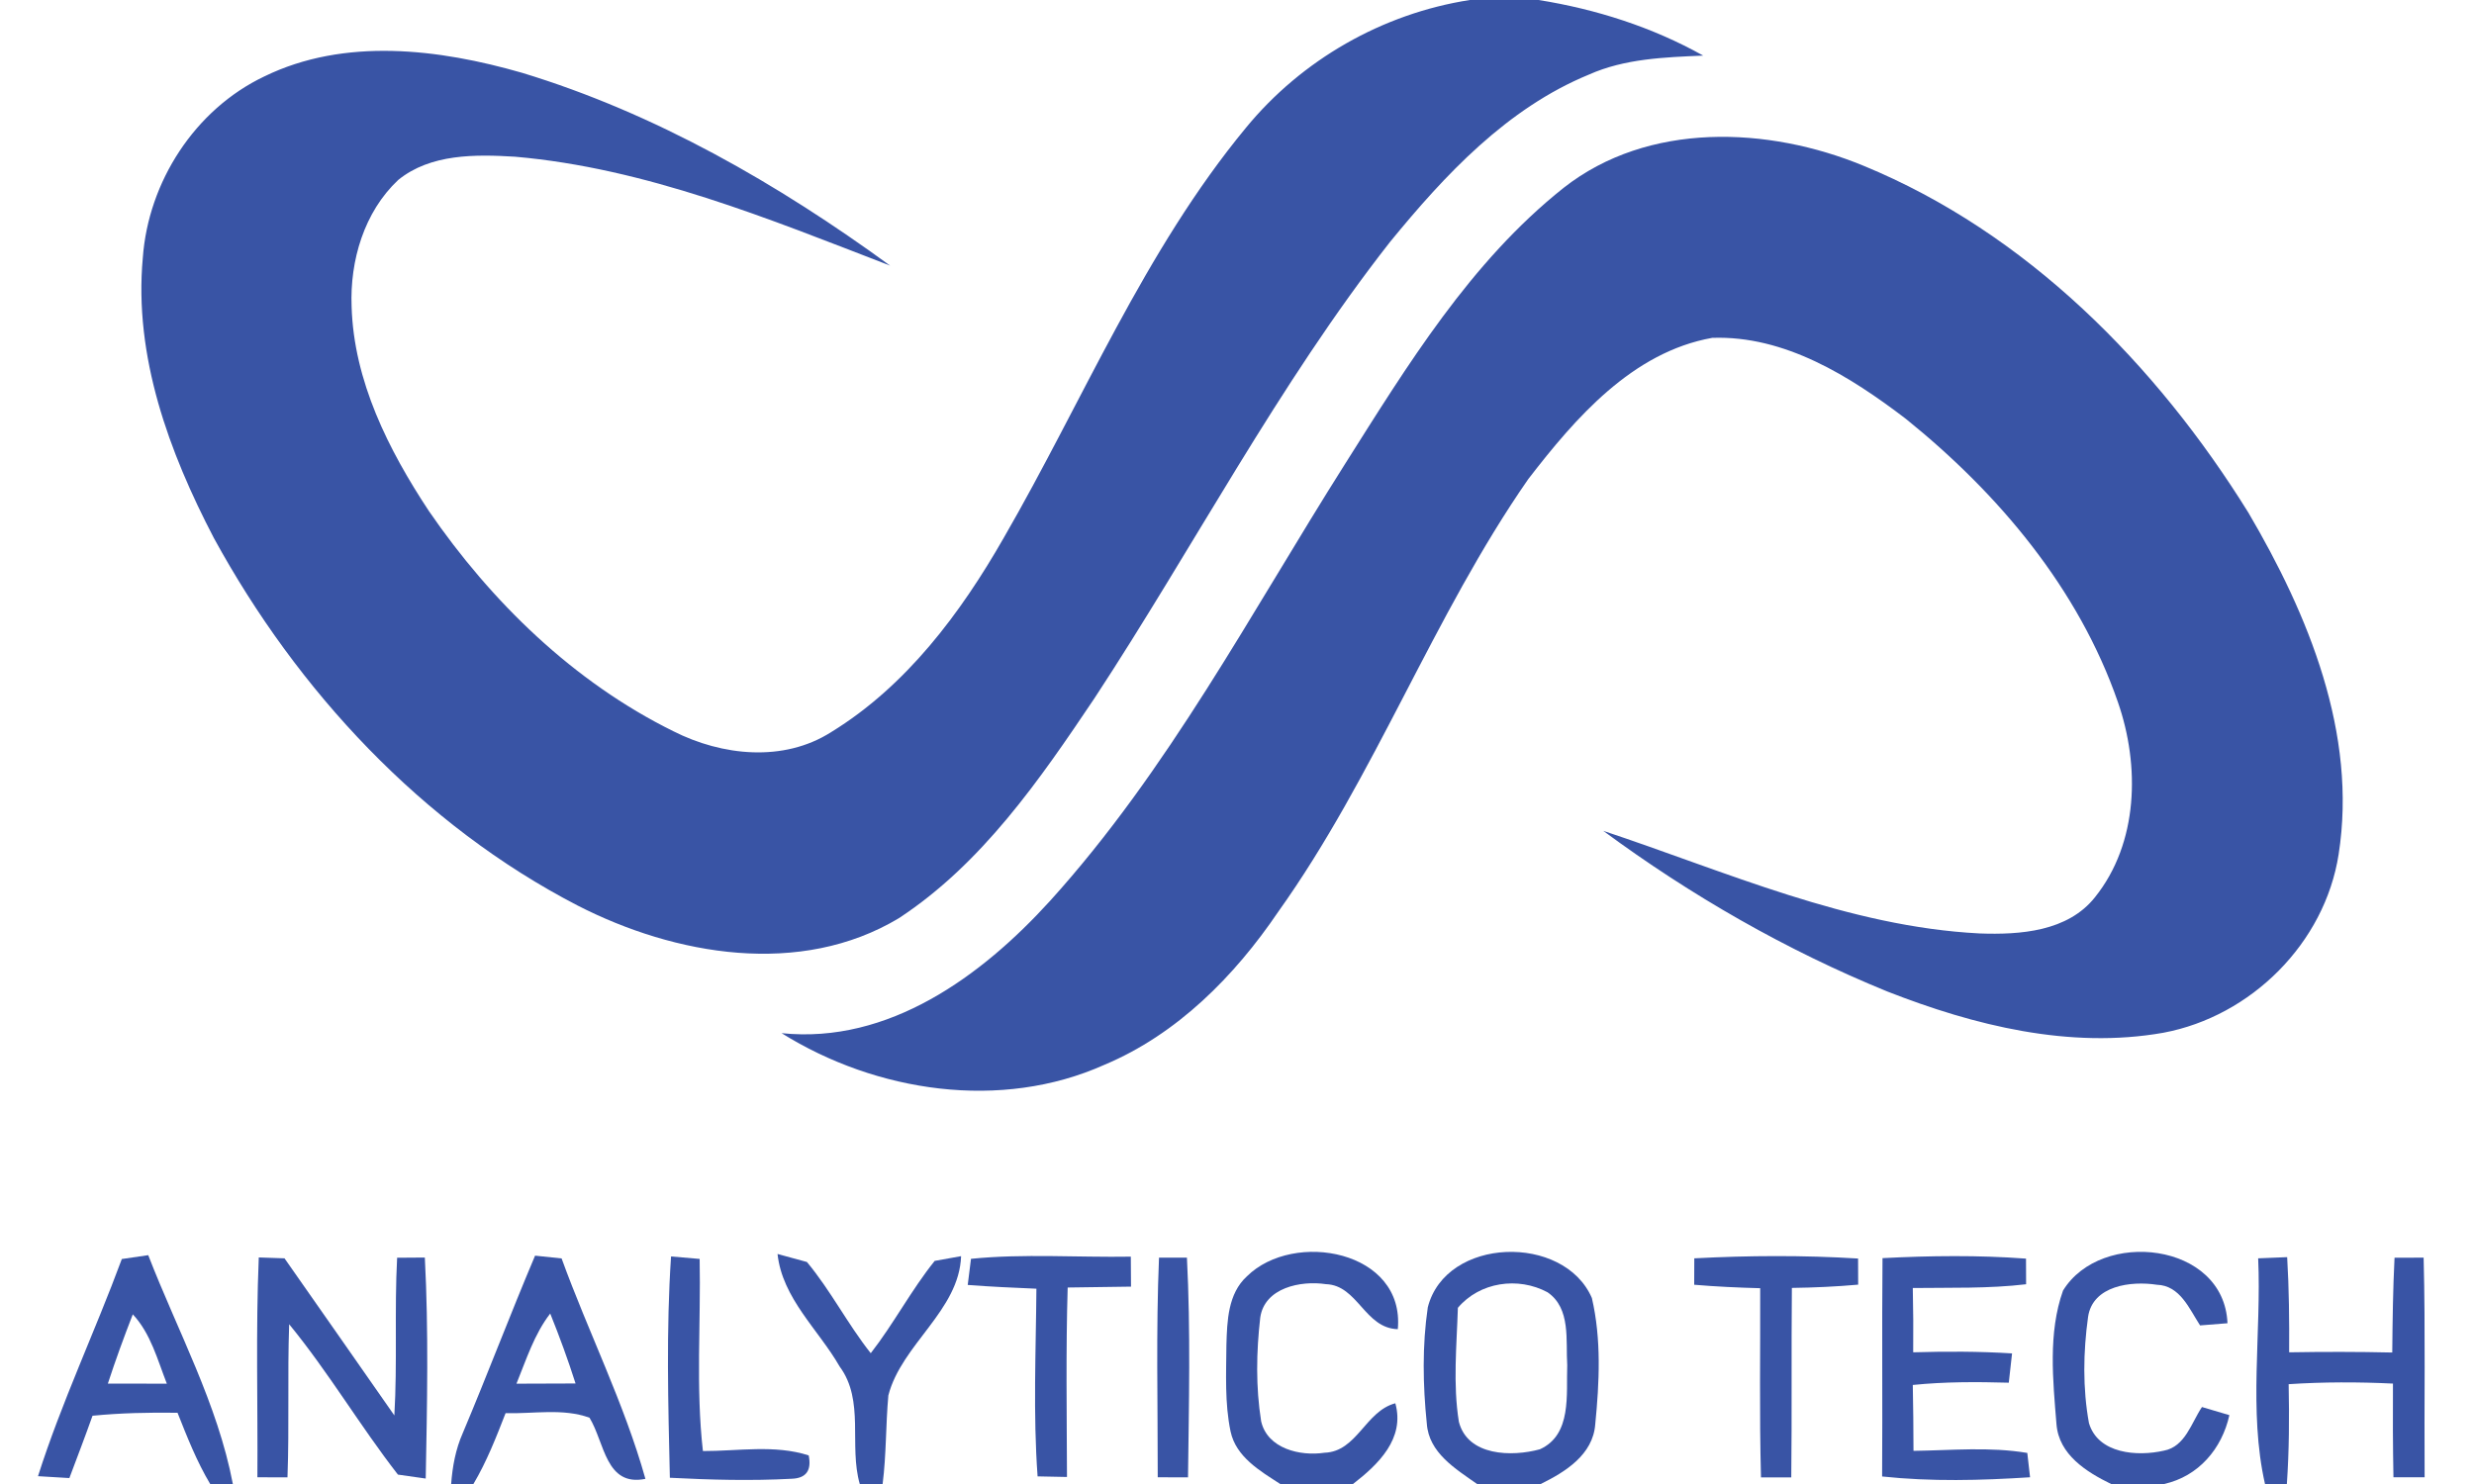 <?xml version="1.0" encoding="UTF-8" ?>
<!DOCTYPE svg PUBLIC "-//W3C//DTD SVG 1.1//EN" "http://www.w3.org/Graphics/SVG/1.1/DTD/svg11.dtd">
<svg width="250pt" height="150pt" viewBox="0 0 250 150" version="1.1" xmlns="http://www.w3.org/2000/svg">
<g id="#3954a5ff">
<path fill="#3954a5" opacity="1.00" d=" M 148.53 0.00 L 155.48 0.00 C 161.29 0.93 166.96 2.74 172.11 5.62 C 168.21 5.79 164.19 5.92 160.56 7.54 C 152.29 10.94 146.01 17.67 140.46 24.46 C 129.13 38.91 120.64 55.28 110.59 70.59 C 105.07 78.81 99.24 87.29 90.83 92.81 C 80.88 98.78 68.23 96.58 58.37 91.53 C 42.64 83.39 30.05 69.83 21.61 54.38 C 17.08 45.70 13.52 36.01 14.43 26.07 C 14.98 18.38 19.70 11.06 26.70 7.73 C 34.82 3.76 44.36 4.94 52.76 7.36 C 66.23 11.45 78.62 18.59 89.95 26.85 C 77.68 22.12 65.28 16.99 52.04 15.84 C 48.05 15.60 43.51 15.53 40.24 18.19 C 36.79 21.43 35.35 26.35 35.53 30.98 C 35.75 38.52 39.26 45.47 43.33 51.64 C 49.65 60.85 57.97 68.94 68.04 73.91 C 72.96 76.40 79.17 77.07 83.99 74.00 C 91.57 69.35 97.07 61.99 101.42 54.38 C 109.44 40.50 115.61 25.38 125.89 12.93 C 131.55 6.03 139.71 1.37 148.53 0.00 Z" />
<path fill="#3954a5" opacity="1.00" d=" M 158.00 18.99 C 166.55 12.27 178.66 12.77 188.30 16.75 C 204.79 23.53 217.90 36.84 227.19 51.80 C 233.26 62.12 238.23 74.16 236.32 86.36 C 234.92 95.33 227.48 102.73 218.60 104.39 C 209.15 106.06 199.50 103.66 190.72 100.22 C 180.52 96.06 170.87 90.52 162.01 83.98 C 174.45 88.11 186.75 93.67 200.04 94.35 C 204.13 94.50 208.95 94.16 211.70 90.69 C 216.10 85.20 216.25 77.40 214.02 70.98 C 210.05 59.50 201.94 49.87 192.58 42.33 C 186.96 38.04 180.35 33.89 173.02 34.15 C 164.95 35.59 159.19 42.25 154.43 48.43 C 144.80 62.29 138.98 78.41 129.16 92.17 C 124.75 98.67 118.97 104.53 111.62 107.62 C 101.15 112.32 88.54 110.40 78.98 104.43 C 89.81 105.55 99.20 98.66 106.10 91.07 C 118.07 77.84 126.41 61.93 135.89 46.94 C 142.23 36.91 148.59 26.47 158.00 18.99 Z" />
<path fill="#3954a5" opacity="1.00" d=" M 12.31 127.26 C 12.98 127.17 14.31 126.97 14.98 126.87 C 17.94 134.52 21.99 141.90 23.53 150.00 L 21.24 150.00 C 19.88 147.72 18.91 145.25 17.94 142.80 C 15.07 142.76 12.20 142.82 9.35 143.10 C 8.60 145.21 7.80 147.30 7.01 149.40 C 6.22 149.35 4.63 149.26 3.84 149.21 C 6.22 141.73 9.59 134.62 12.31 127.26 M 13.42 132.85 C 12.52 135.16 11.67 137.49 10.90 139.85 C 12.89 139.86 14.87 139.86 16.86 139.86 C 15.91 137.44 15.24 134.80 13.42 132.85 Z" />
<path fill="#3954a5" opacity="1.00" d=" M 26.15 127.10 C 26.80 127.12 28.10 127.17 28.75 127.19 C 32.45 132.48 36.16 137.77 39.85 143.07 C 40.16 137.77 39.85 132.44 40.13 127.13 C 40.83 127.13 42.23 127.12 42.93 127.11 C 43.32 134.55 43.16 142.01 43.02 149.45 C 42.32 149.35 40.91 149.15 40.21 149.05 C 36.37 144.11 33.19 138.69 29.22 133.85 C 29.04 139.01 29.24 144.17 29.05 149.33 C 28.29 149.33 26.77 149.32 26.01 149.32 C 26.06 141.91 25.84 134.50 26.15 127.10 Z" />
<path fill="#3954a5" opacity="1.00" d=" M 54.07 126.92 C 54.74 126.99 56.08 127.13 56.75 127.20 C 59.46 134.67 63.07 141.82 65.22 149.48 C 61.19 150.30 61.11 145.82 59.57 143.30 C 56.88 142.32 53.90 142.92 51.09 142.84 C 50.14 145.28 49.18 147.74 47.84 150.00 L 45.59 150.00 C 45.72 148.24 46.04 146.49 46.76 144.86 C 49.27 138.91 51.55 132.87 54.07 126.92 M 52.19 139.86 C 54.18 139.86 56.17 139.85 58.16 139.84 C 57.40 137.45 56.54 135.10 55.60 132.77 C 53.98 134.87 53.18 137.43 52.19 139.86 Z" />
<path fill="#3954a5" opacity="1.00" d=" M 67.81 127.00 C 68.53 127.07 69.98 127.19 70.70 127.25 C 70.83 133.72 70.30 140.23 71.03 146.67 C 74.58 146.68 78.28 146.00 81.72 147.11 C 82.03 148.63 81.46 149.42 80.00 149.47 C 75.90 149.69 71.78 149.58 67.69 149.37 C 67.52 141.92 67.31 134.44 67.81 127.00 Z" />
<path fill="#3954a5" opacity="1.00" d=" M 78.57 126.75 C 79.32 126.95 80.80 127.35 81.54 127.56 C 83.94 130.44 85.65 133.83 87.99 136.78 C 90.32 133.79 92.08 130.40 94.45 127.45 C 95.12 127.33 96.45 127.09 97.12 126.97 C 96.92 132.48 91.11 135.87 89.77 141.04 C 89.50 144.02 89.57 147.03 89.19 150.00 L 86.88 150.00 C 85.76 146.10 87.40 141.58 84.85 138.13 C 82.70 134.38 79.06 131.25 78.57 126.75 Z" />
<path fill="#3954a5" opacity="1.00" d=" M 98.12 127.24 C 103.49 126.70 108.89 127.11 114.27 127.02 C 114.28 127.78 114.29 129.29 114.29 130.05 C 112.16 130.09 110.02 130.12 107.89 130.14 C 107.70 136.52 107.80 142.91 107.82 149.29 C 107.08 149.27 105.59 149.24 104.85 149.23 C 104.39 142.92 104.68 136.58 104.73 130.26 C 102.41 130.16 100.10 130.06 97.79 129.88 C 97.87 129.22 98.04 127.90 98.12 127.24 Z" />
<path fill="#3954a5" opacity="1.00" d=" M 117.12 127.12 C 117.82 127.12 119.23 127.12 119.94 127.12 C 120.32 134.52 120.14 141.93 120.05 149.33 C 119.29 149.33 117.76 149.33 116.99 149.32 C 117.00 141.92 116.81 134.51 117.12 127.12 Z" />
<path fill="#3954a5" opacity="1.00" d=" M 126.00 129.01 C 130.74 124.32 141.98 126.40 141.25 134.35 C 137.90 134.27 137.21 129.90 133.98 129.80 C 131.45 129.42 127.79 130.15 127.35 133.17 C 126.95 136.64 126.89 140.20 127.44 143.66 C 128.07 146.43 131.38 147.21 133.84 146.84 C 137.14 146.73 137.96 142.64 141.00 141.84 C 141.99 145.42 139.27 148.03 136.72 150.00 L 129.37 150.00 C 127.33 148.68 124.90 147.27 124.35 144.69 C 123.75 141.82 123.91 138.86 123.93 135.94 C 124.00 133.53 124.08 130.76 126.00 129.01 Z" />
<path fill="#3954a5" opacity="1.00" d=" M 144.28 132.14 C 146.10 125.00 158.04 124.68 160.86 131.20 C 161.83 135.36 161.62 139.74 161.20 143.97 C 160.97 147.04 158.18 148.78 155.69 150.00 L 149.26 150.00 C 147.09 148.47 144.38 146.85 144.18 143.89 C 143.78 140.00 143.71 136.02 144.28 132.14 M 147.32 132.19 C 147.20 136.02 146.81 139.90 147.42 143.71 C 148.31 147.19 152.78 147.27 155.61 146.49 C 158.86 145.02 158.26 140.92 158.37 137.99 C 158.21 135.51 158.76 132.25 156.38 130.62 C 153.40 129.02 149.53 129.58 147.32 132.19 Z" />
<path fill="#3954a5" opacity="1.00" d=" M 171.21 127.19 C 176.72 126.90 182.25 126.87 187.76 127.21 C 187.77 127.87 187.77 129.19 187.77 129.85 C 185.54 130.05 183.30 130.15 181.07 130.18 C 181.01 136.56 181.08 142.94 181.01 149.33 C 180.24 149.33 178.71 149.33 177.95 149.33 C 177.78 142.95 177.89 136.58 177.87 130.21 C 175.64 130.15 173.41 130.05 171.20 129.86 C 171.20 129.19 171.21 127.86 171.21 127.19 Z" />
<path fill="#3954a5" opacity="1.00" d=" M 190.23 127.17 C 195.06 126.92 199.90 126.86 204.73 127.22 C 204.73 127.87 204.73 129.17 204.74 129.81 C 200.94 130.26 197.10 130.14 193.29 130.19 C 193.34 132.36 193.35 134.52 193.33 136.69 C 196.66 136.59 199.99 136.59 203.32 136.80 C 203.24 137.54 203.07 139.02 202.99 139.76 C 199.75 139.67 196.51 139.66 193.29 139.99 C 193.34 142.21 193.35 144.43 193.36 146.65 C 197.18 146.60 201.06 146.22 204.86 146.86 C 204.93 147.47 205.07 148.70 205.14 149.32 C 200.17 149.64 195.15 149.77 190.19 149.24 C 190.24 141.88 190.16 134.52 190.23 127.17 Z" />
<path fill="#3954a5" opacity="1.00" d=" M 208.47 130.45 C 212.31 124.19 224.75 125.54 225.09 133.75 C 224.40 133.81 223.01 133.92 222.32 133.97 C 221.23 132.30 220.30 129.93 217.95 129.86 C 215.37 129.46 211.46 129.93 211.00 133.12 C 210.51 136.66 210.45 140.32 211.09 143.84 C 212.01 146.96 215.99 147.24 218.66 146.63 C 220.82 146.23 221.44 143.81 222.51 142.22 C 223.43 142.49 224.36 142.77 225.28 143.04 C 224.53 146.44 222.16 149.23 218.68 150.00 L 213.33 150.00 C 210.83 148.78 208.06 147.04 207.81 143.97 C 207.45 139.51 206.95 134.73 208.47 130.45 Z" />
<path fill="#3954a5" opacity="1.00" d=" M 228.19 127.19 C 228.92 127.16 230.39 127.10 231.12 127.07 C 231.31 130.27 231.34 133.48 231.32 136.69 C 234.79 136.63 238.27 136.63 241.74 136.71 C 241.77 133.51 241.81 130.32 241.97 127.13 C 242.71 127.13 244.17 127.12 244.91 127.12 C 245.10 134.52 244.96 141.92 245.01 149.32 C 244.22 149.32 242.64 149.32 241.86 149.32 C 241.80 146.16 241.79 143.01 241.81 139.85 C 238.30 139.68 234.78 139.68 231.27 139.91 C 231.34 143.27 231.32 146.64 231.09 150.00 L 228.88 150.00 C 227.20 142.57 228.53 134.77 228.19 127.19 Z" />
</g>
</svg>
